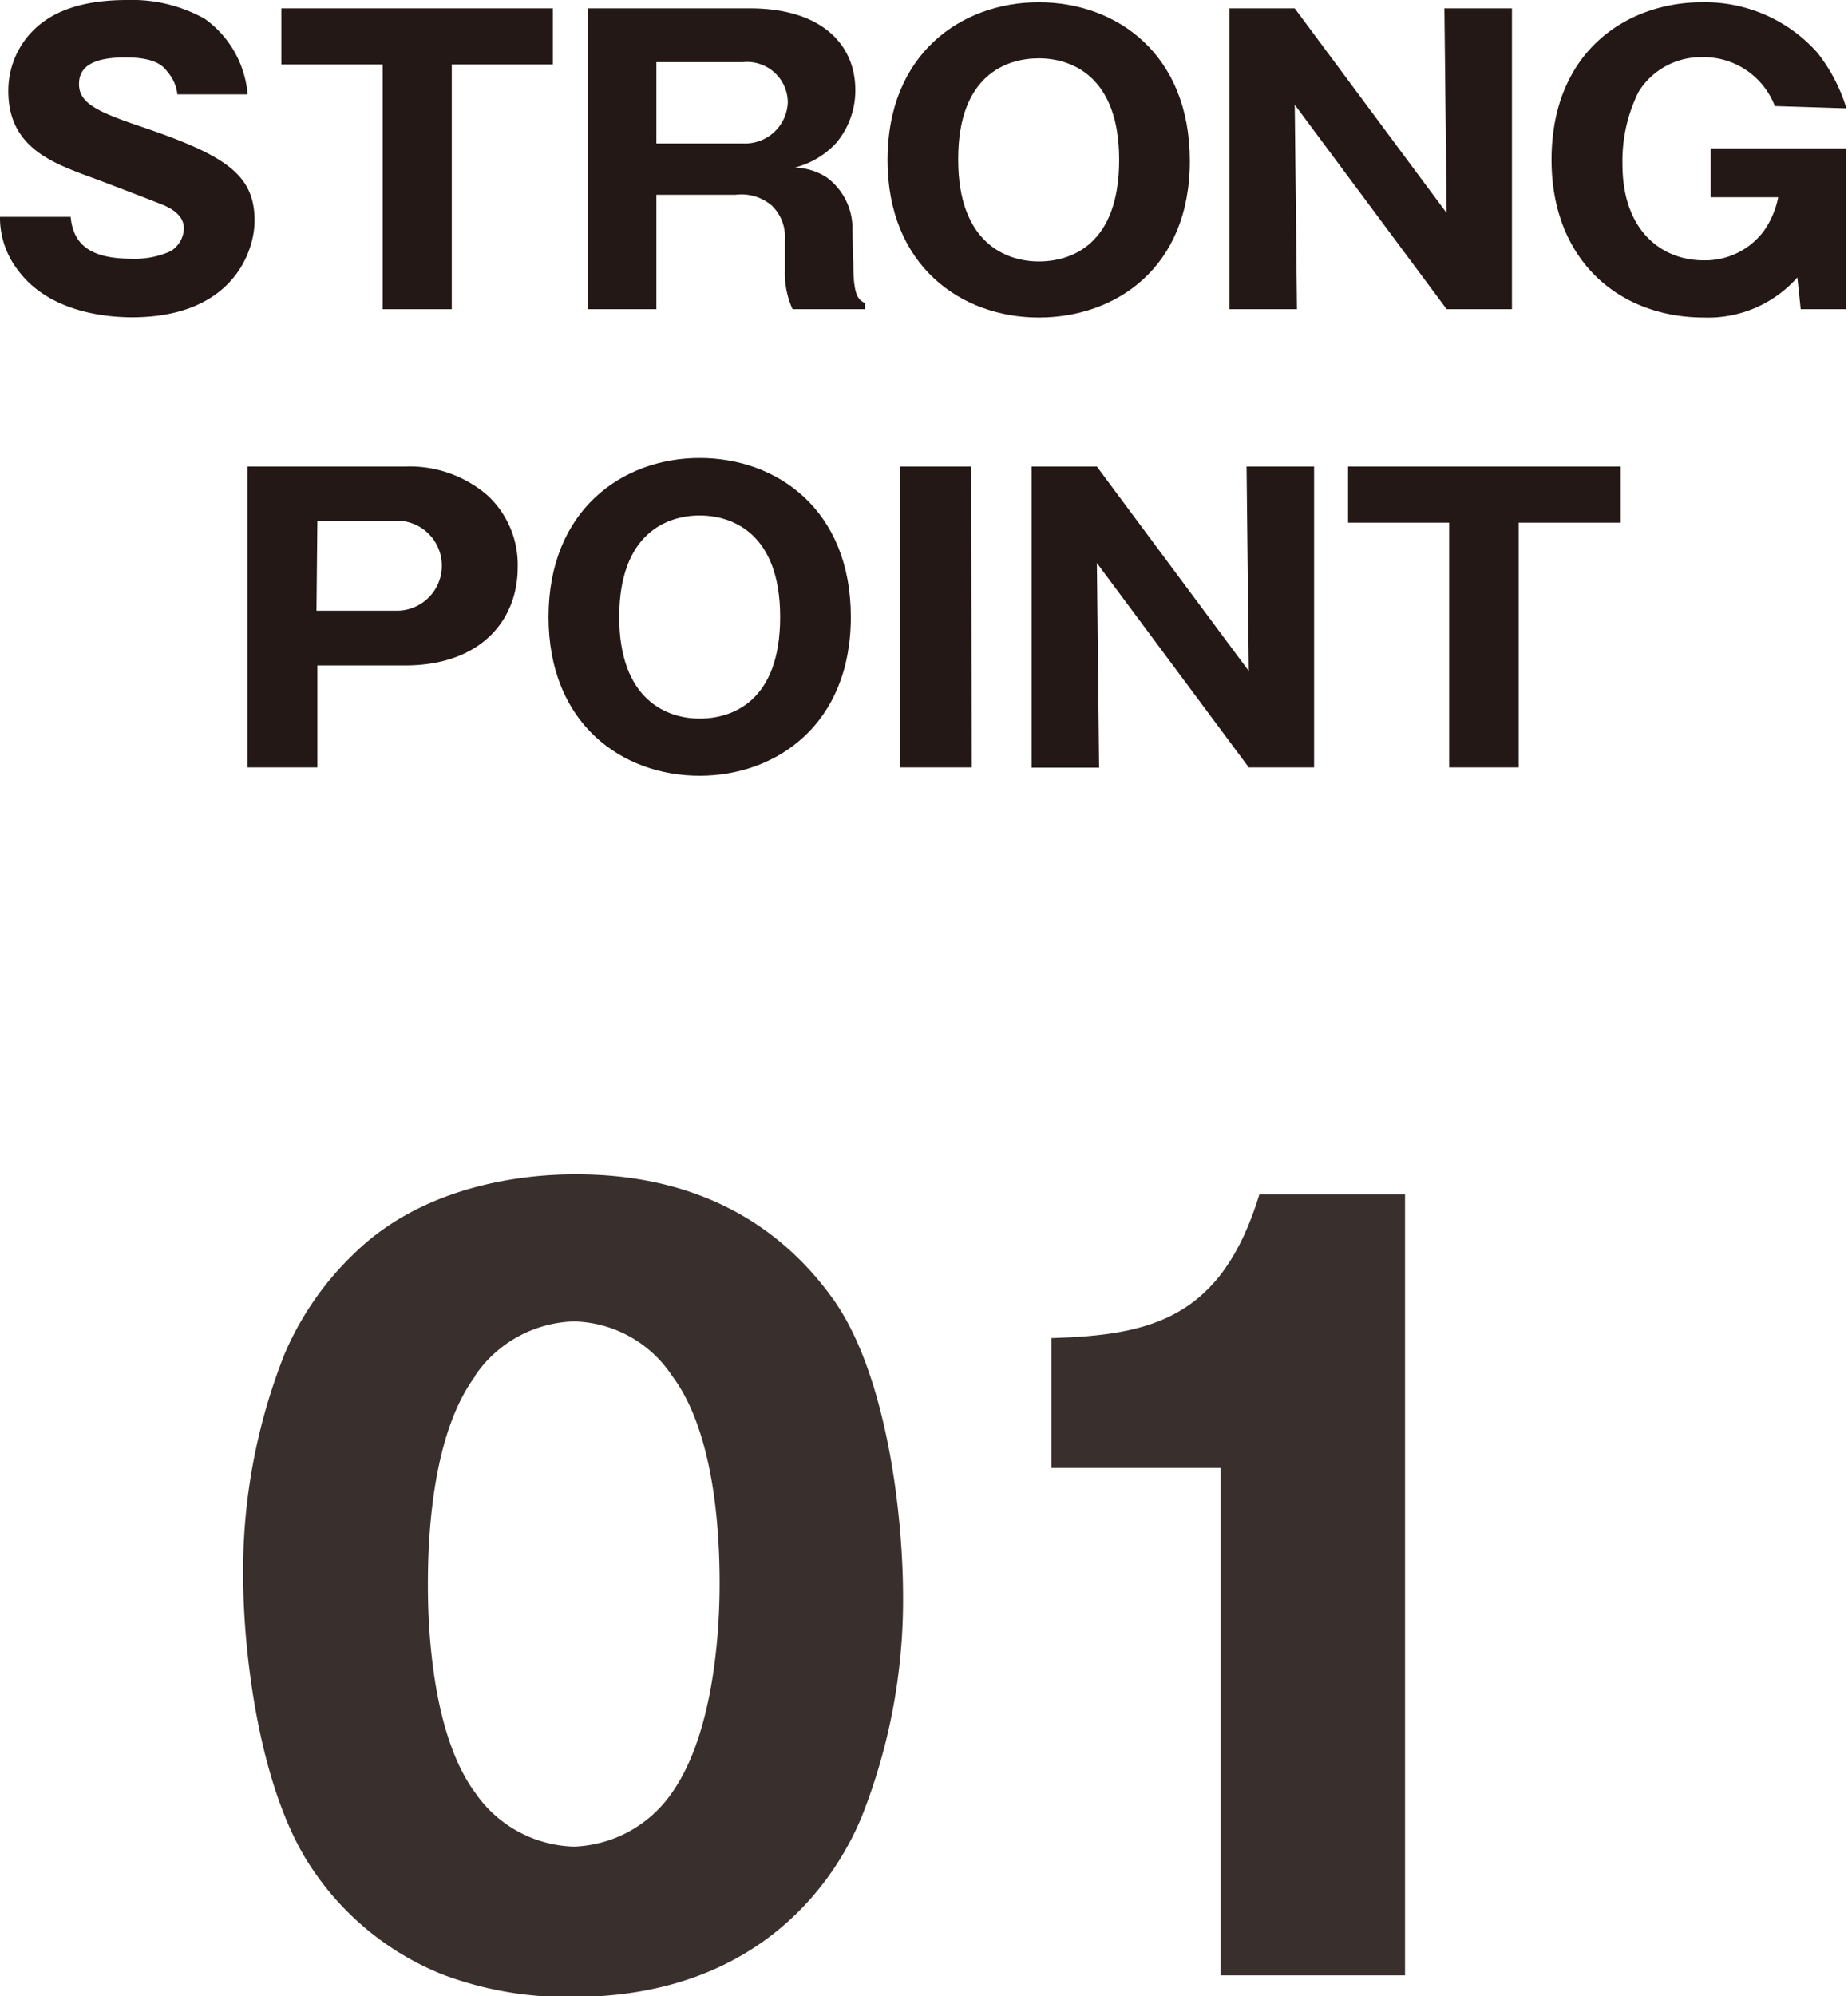 <svg xmlns="http://www.w3.org/2000/svg" viewBox="0 0 82.1 88.64"><defs><style>.cls-1{fill:#231815;}.cls-2{opacity:0.9;}</style></defs><title>lp_point_01</title><g id="レイヤー_2" data-name="レイヤー 2"><g id="デザイン"><path class="cls-1" d="M3.14,9.63c.13,1.52,1.3,1.86,2.76,1.86a3.83,3.83,0,0,0,1.69-.34,1.24,1.24,0,0,0,.58-1c0-.52-.42-.85-1-1.08S4.41,8,3.87,7.81C2.25,7.2.37,6.49.37,4.05a3.79,3.79,0,0,1,.87-2.44C2.17.49,3.66,0,5.66,0A6.63,6.63,0,0,1,9.09.83,4.58,4.58,0,0,1,11,4.19H7.88a1.83,1.83,0,0,0-.44-1c-.18-.24-.51-.64-1.86-.64s-2.07.35-2.07,1.18.76,1.21,2.63,1.85C10,6.88,11.31,7.73,11.31,9.8c0,1.39-1,4.29-5.44,4.29C4.75,14.09,2.19,13.88.8,12A3.8,3.8,0,0,1,0,9.63Z"/><path class="cls-1" d="M20.07,13.73H17V2.86h-4.5V.37H24.56V2.86H20.07Z"/><path class="cls-1" d="M37.91,11.7c0,1.44.22,1.61.52,1.76v.27H35.21A3.92,3.92,0,0,1,34.87,12V10.65a1.93,1.93,0,0,0-.59-1.53,2.08,2.08,0,0,0-1.6-.47H29.16v5.08H26.11V.37h7.2C36.53.37,38,2,38,4a3.62,3.62,0,0,1-.86,2.36,3.76,3.76,0,0,1-1.83,1.08,2.74,2.74,0,0,1,1.42.44,2.81,2.81,0,0,1,1.14,2.38ZM29.16,6.37H33a1.9,1.9,0,0,0,2-1.83,1.81,1.81,0,0,0-2-1.78H29.16Z"/><path class="cls-1" d="M46.15,14.1c-3.45,0-6.72-2.3-6.72-7s3.27-7,6.72-7,6.71,2.29,6.71,7.05S49.55,14.1,46.15,14.1Zm-3.58-7c0,3.66,2.1,4.51,3.58,4.51s3.57-.78,3.57-4.51-2.13-4.51-3.57-4.51S42.57,3.34,42.57,7.05Z"/><path class="cls-1" d="M64.27,13.73,57.52,4.65l.1,9.08h-3V.37h2.9l6.75,9.09L64.17.37h3V13.73Z"/><path class="cls-1" d="M78.85,4.71a3.38,3.38,0,0,0-3.24-2.17A3.26,3.26,0,0,0,72.8,4.07a6.88,6.88,0,0,0-.72,3.22c0,3,1.78,4.27,3.6,4.27a3.25,3.25,0,0,0,2.68-1.3A3.91,3.91,0,0,0,79,8.76h-3V6.59h6v7.14H80l-.15-1.41a5.29,5.29,0,0,1-4.14,1.78c-3.85,0-6.78-2.61-6.78-7,0-4.81,3.34-7,6.69-7a6.68,6.68,0,0,1,5.12,2.24,7.5,7.5,0,0,1,1.29,2.47Z"/><path class="cls-1" d="M11,20.72h7A5.28,5.28,0,0,1,21.66,22,4.2,4.2,0,0,1,23,25.19c0,2.36-1.65,4.36-5,4.36H14.1v4.53H11Zm3.06,6.4h3.57a2,2,0,1,0,0-4H14.1Z"/><path class="cls-1" d="M31.08,34.45c-3.44,0-6.71-2.31-6.71-7.05s3.27-7.06,6.71-7.06,6.72,2.29,6.72,7.06S34.49,34.45,31.08,34.45ZM27.51,27.4c0,3.66,2.1,4.51,3.57,4.51s3.58-.78,3.58-4.51-2.14-4.51-3.58-4.51S27.51,23.68,27.51,27.4Z"/><path class="cls-1" d="M43.17,34.08H40V20.72h3.15Z"/><path class="cls-1" d="M55.48,34.08,48.73,25l.1,9.09h-3V20.72h2.9l6.75,9.08-.1-9.08h3V34.08Z"/><path class="cls-1" d="M67.47,34.08H64.38V23.21H59.89V20.72H72v2.49H67.47Z"/><g class="cls-2"><path class="cls-1" d="M37.12,57.84c2.24,3.3,3,9.24,3,13.11a26.1,26.1,0,0,1-1.84,9.73c-1,2.42-4.23,8-12.85,8a15.7,15.7,0,0,1-5.77-1A12.61,12.61,0,0,1,13.88,83c-2.29-3.35-3.08-9.33-3.08-13.16a26.14,26.14,0,0,1,1.85-9.73,13.49,13.49,0,0,1,3.12-4.48c3.26-3.17,7.93-3.48,9.73-3.48C30.34,52.12,34.39,53.92,37.12,57.84Zm-16,3.26c-2,2.68-2.11,7.48-2.11,9.28,0,1.41.08,6.51,2.11,9.24A5.5,5.5,0,0,0,25.5,82a5.52,5.52,0,0,0,4.31-2.33c2-2.77,2.16-7.66,2.16-9.33s-.09-6.56-2.11-9.24a5.36,5.36,0,0,0-4.36-2.42A5.49,5.49,0,0,0,21.1,61.1Z"/><path class="cls-1" d="M54.23,87.72V65.19H46.71V59.42c4.44-.13,7.56-.88,9.24-6.38h6.47V87.72Z"/></g></g></g></svg>